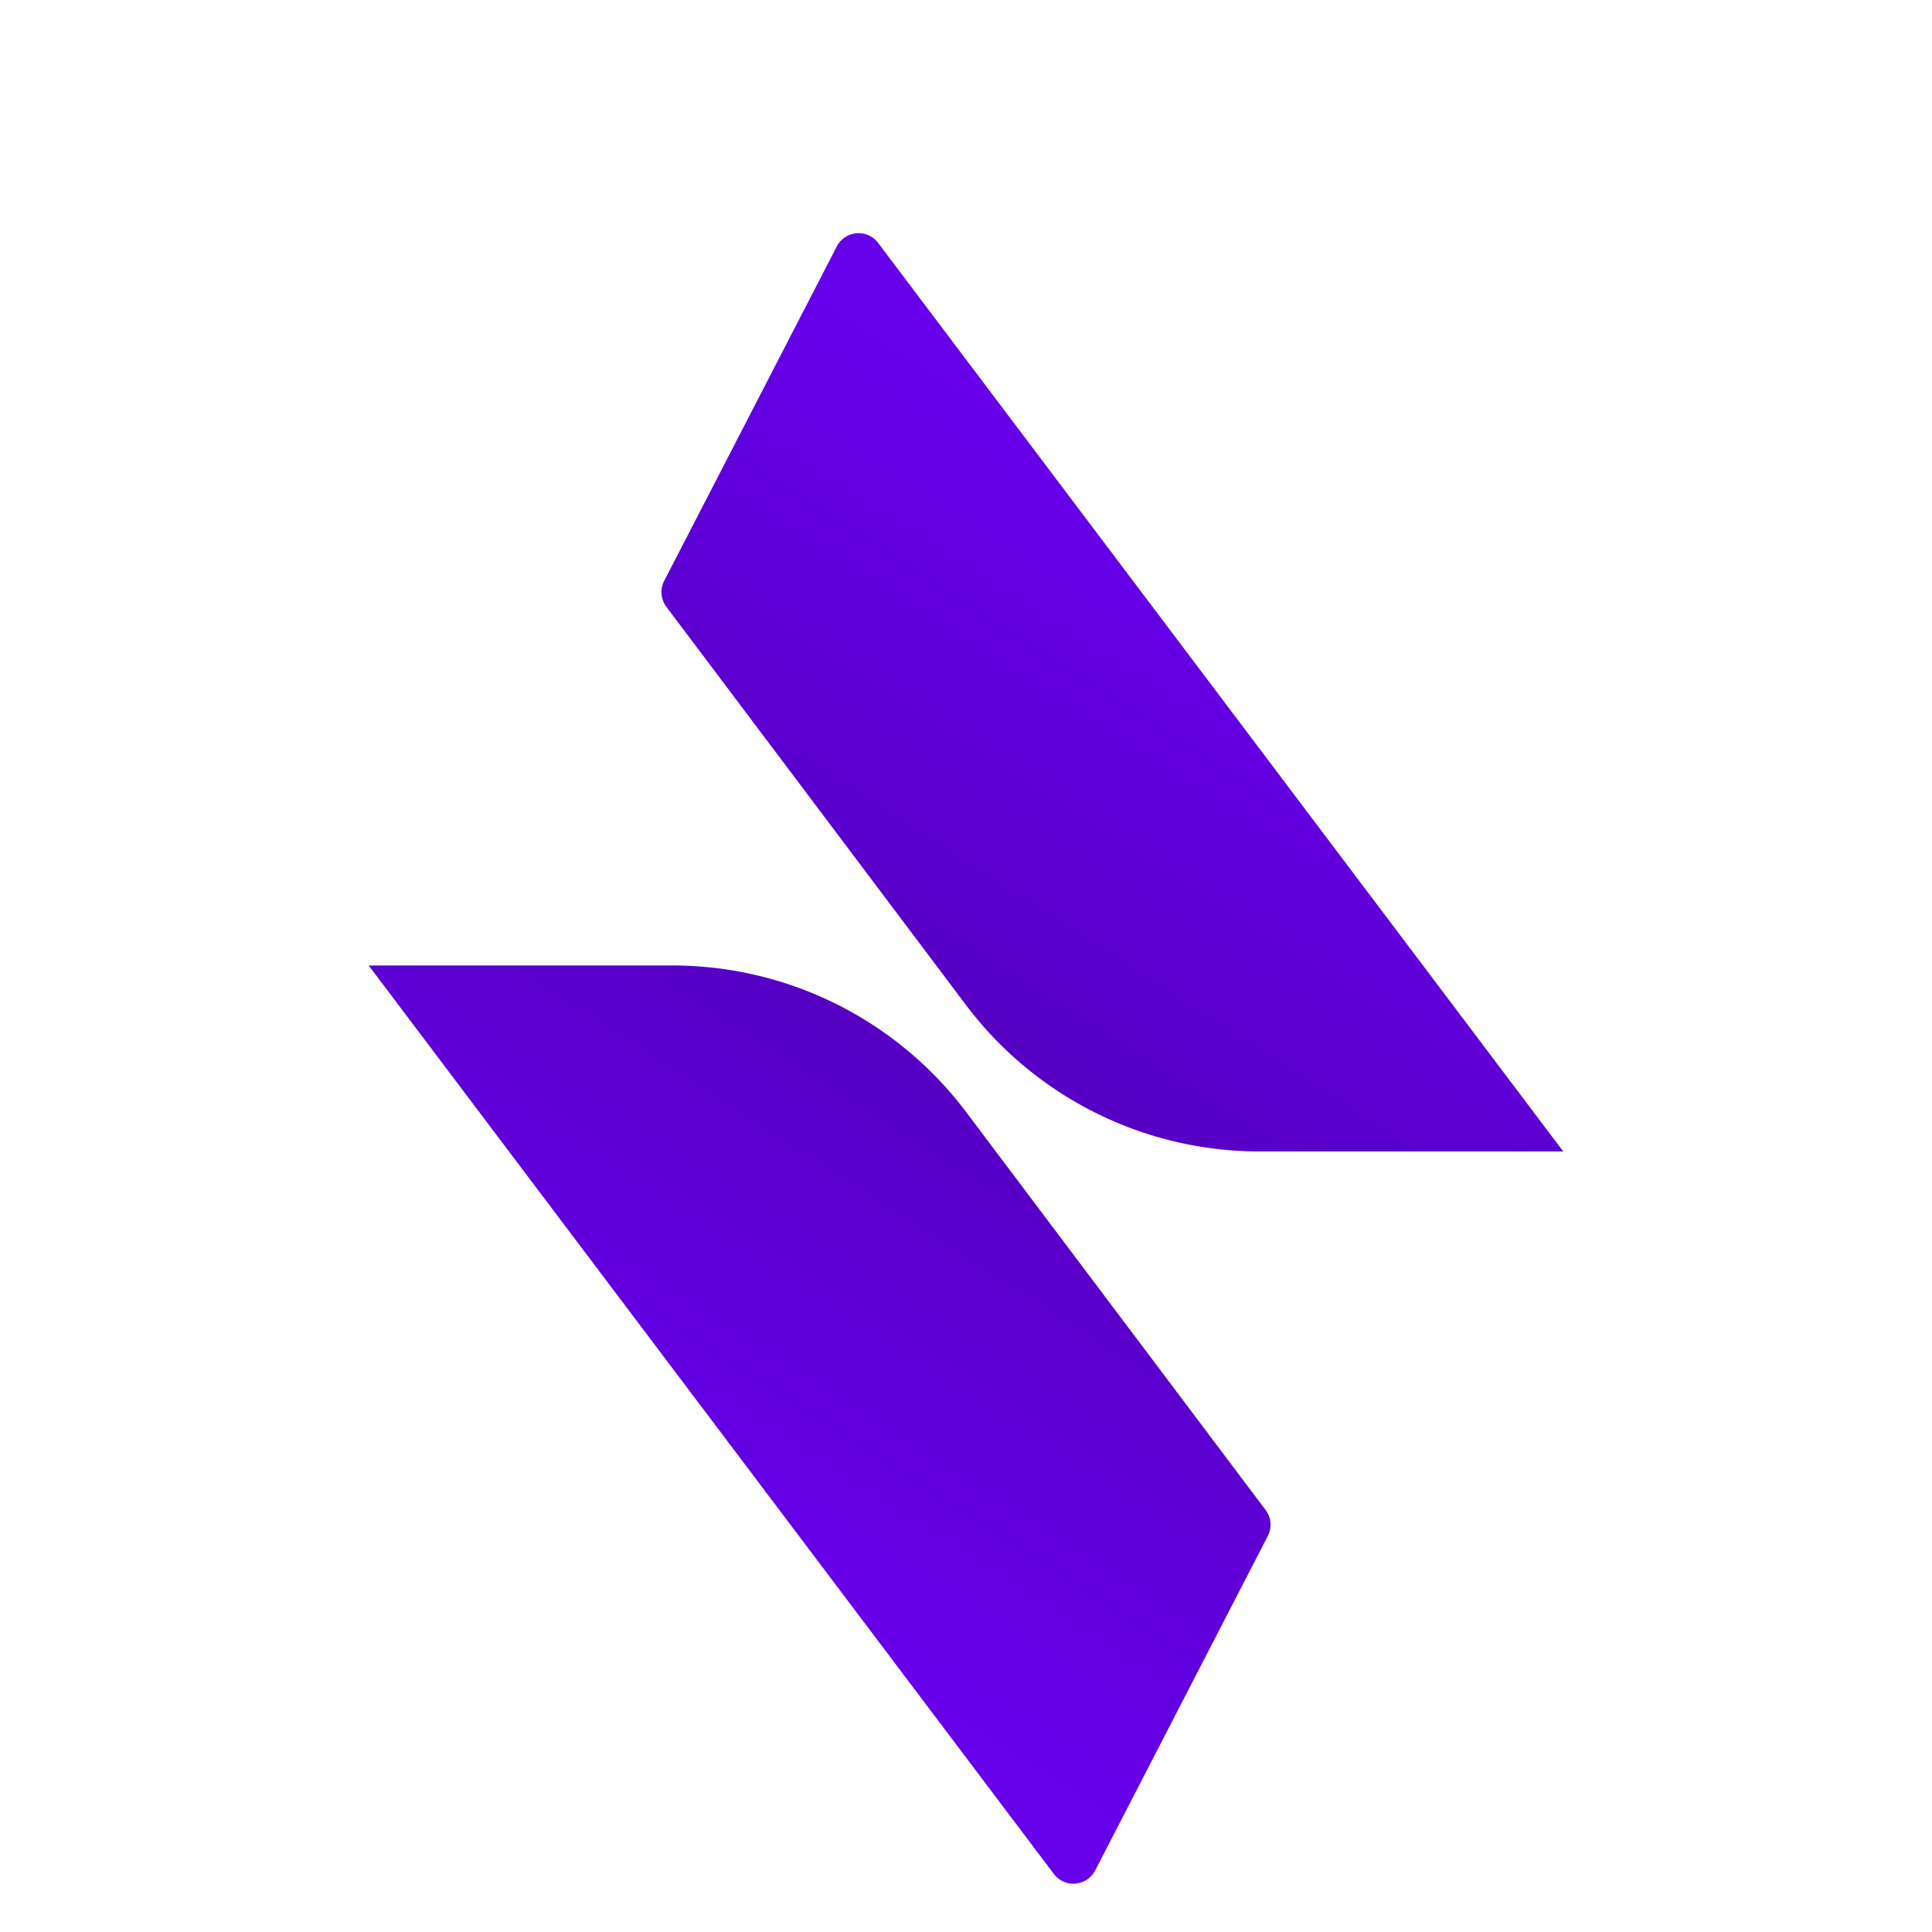 <svg width="500" height="500" fill="none" xmlns="http://www.w3.org/2000/svg">
  <g clip-path="url(#a)">
    <path d="M95.42 249.86H174a95.16 95.16 0 0 1 76.04 37.94l77.5 102.99a6.34 6.34 0 0 1 .57 6.72l-44.68 86.56a6.34 6.34 0 0 1-10.7.9L95.42 249.87Z" fill="url(#b)"/>
    <g filter="url(#c)">
      <path d="M404.56 250h-78.57a95.16 95.16 0 0 1-76.03-37.95l-77.5-103a6.34 6.34 0 0 1-.57-6.72l44.67-86.55a6.34 6.34 0 0 1 10.7-.91l177.3 235.12Z" fill="url(#d)"/>
    </g>
  </g>
  <defs>
    <linearGradient id="b" x1="163.94" y1="392.77" x2="316.43" y2="155.24" gradientUnits="userSpaceOnUse">
      <stop stop-color="#6700EB"/>
      <stop offset="1" stop-color="#45009D"/>
    </linearGradient>
    <linearGradient id="d" x1="336.05" y1="107.07" x2="183.55" y2="344.6" gradientUnits="userSpaceOnUse">
      <stop stop-color="#6700EB"/>
      <stop offset="1" stop-color="#45009D"/>
    </linearGradient>
    <clipPath id="a">
      <path fill="#fff" d="M0 0h500v500H0z"/>
    </clipPath>
    <filter id="c" x="71.18" y="-39.66" width="433.38" height="437.65" filterUnits="userSpaceOnUse" color-interpolation-filters="sRGB">
      <feFlood flood-opacity="0" result="BackgroundImageFix"/>
      <feColorMatrix in="SourceAlpha" values="0 0 0 0 0 0 0 0 0 0 0 0 0 0 0 0 0 0 127 0"/>
      <feOffset dy="48"/>
      <feGaussianBlur stdDeviation="50"/>
      <feColorMatrix values="0 0 0 0 0.271 0 0 0 0 0 0 0 0 0 0.616 0 0 0 0.2 0"/>
      <feBlend in2="BackgroundImageFix" result="effect1_dropShadow"/>
      <feBlend in="SourceGraphic" in2="effect1_dropShadow" result="shape"/>
    </filter>
  </defs>
</svg>